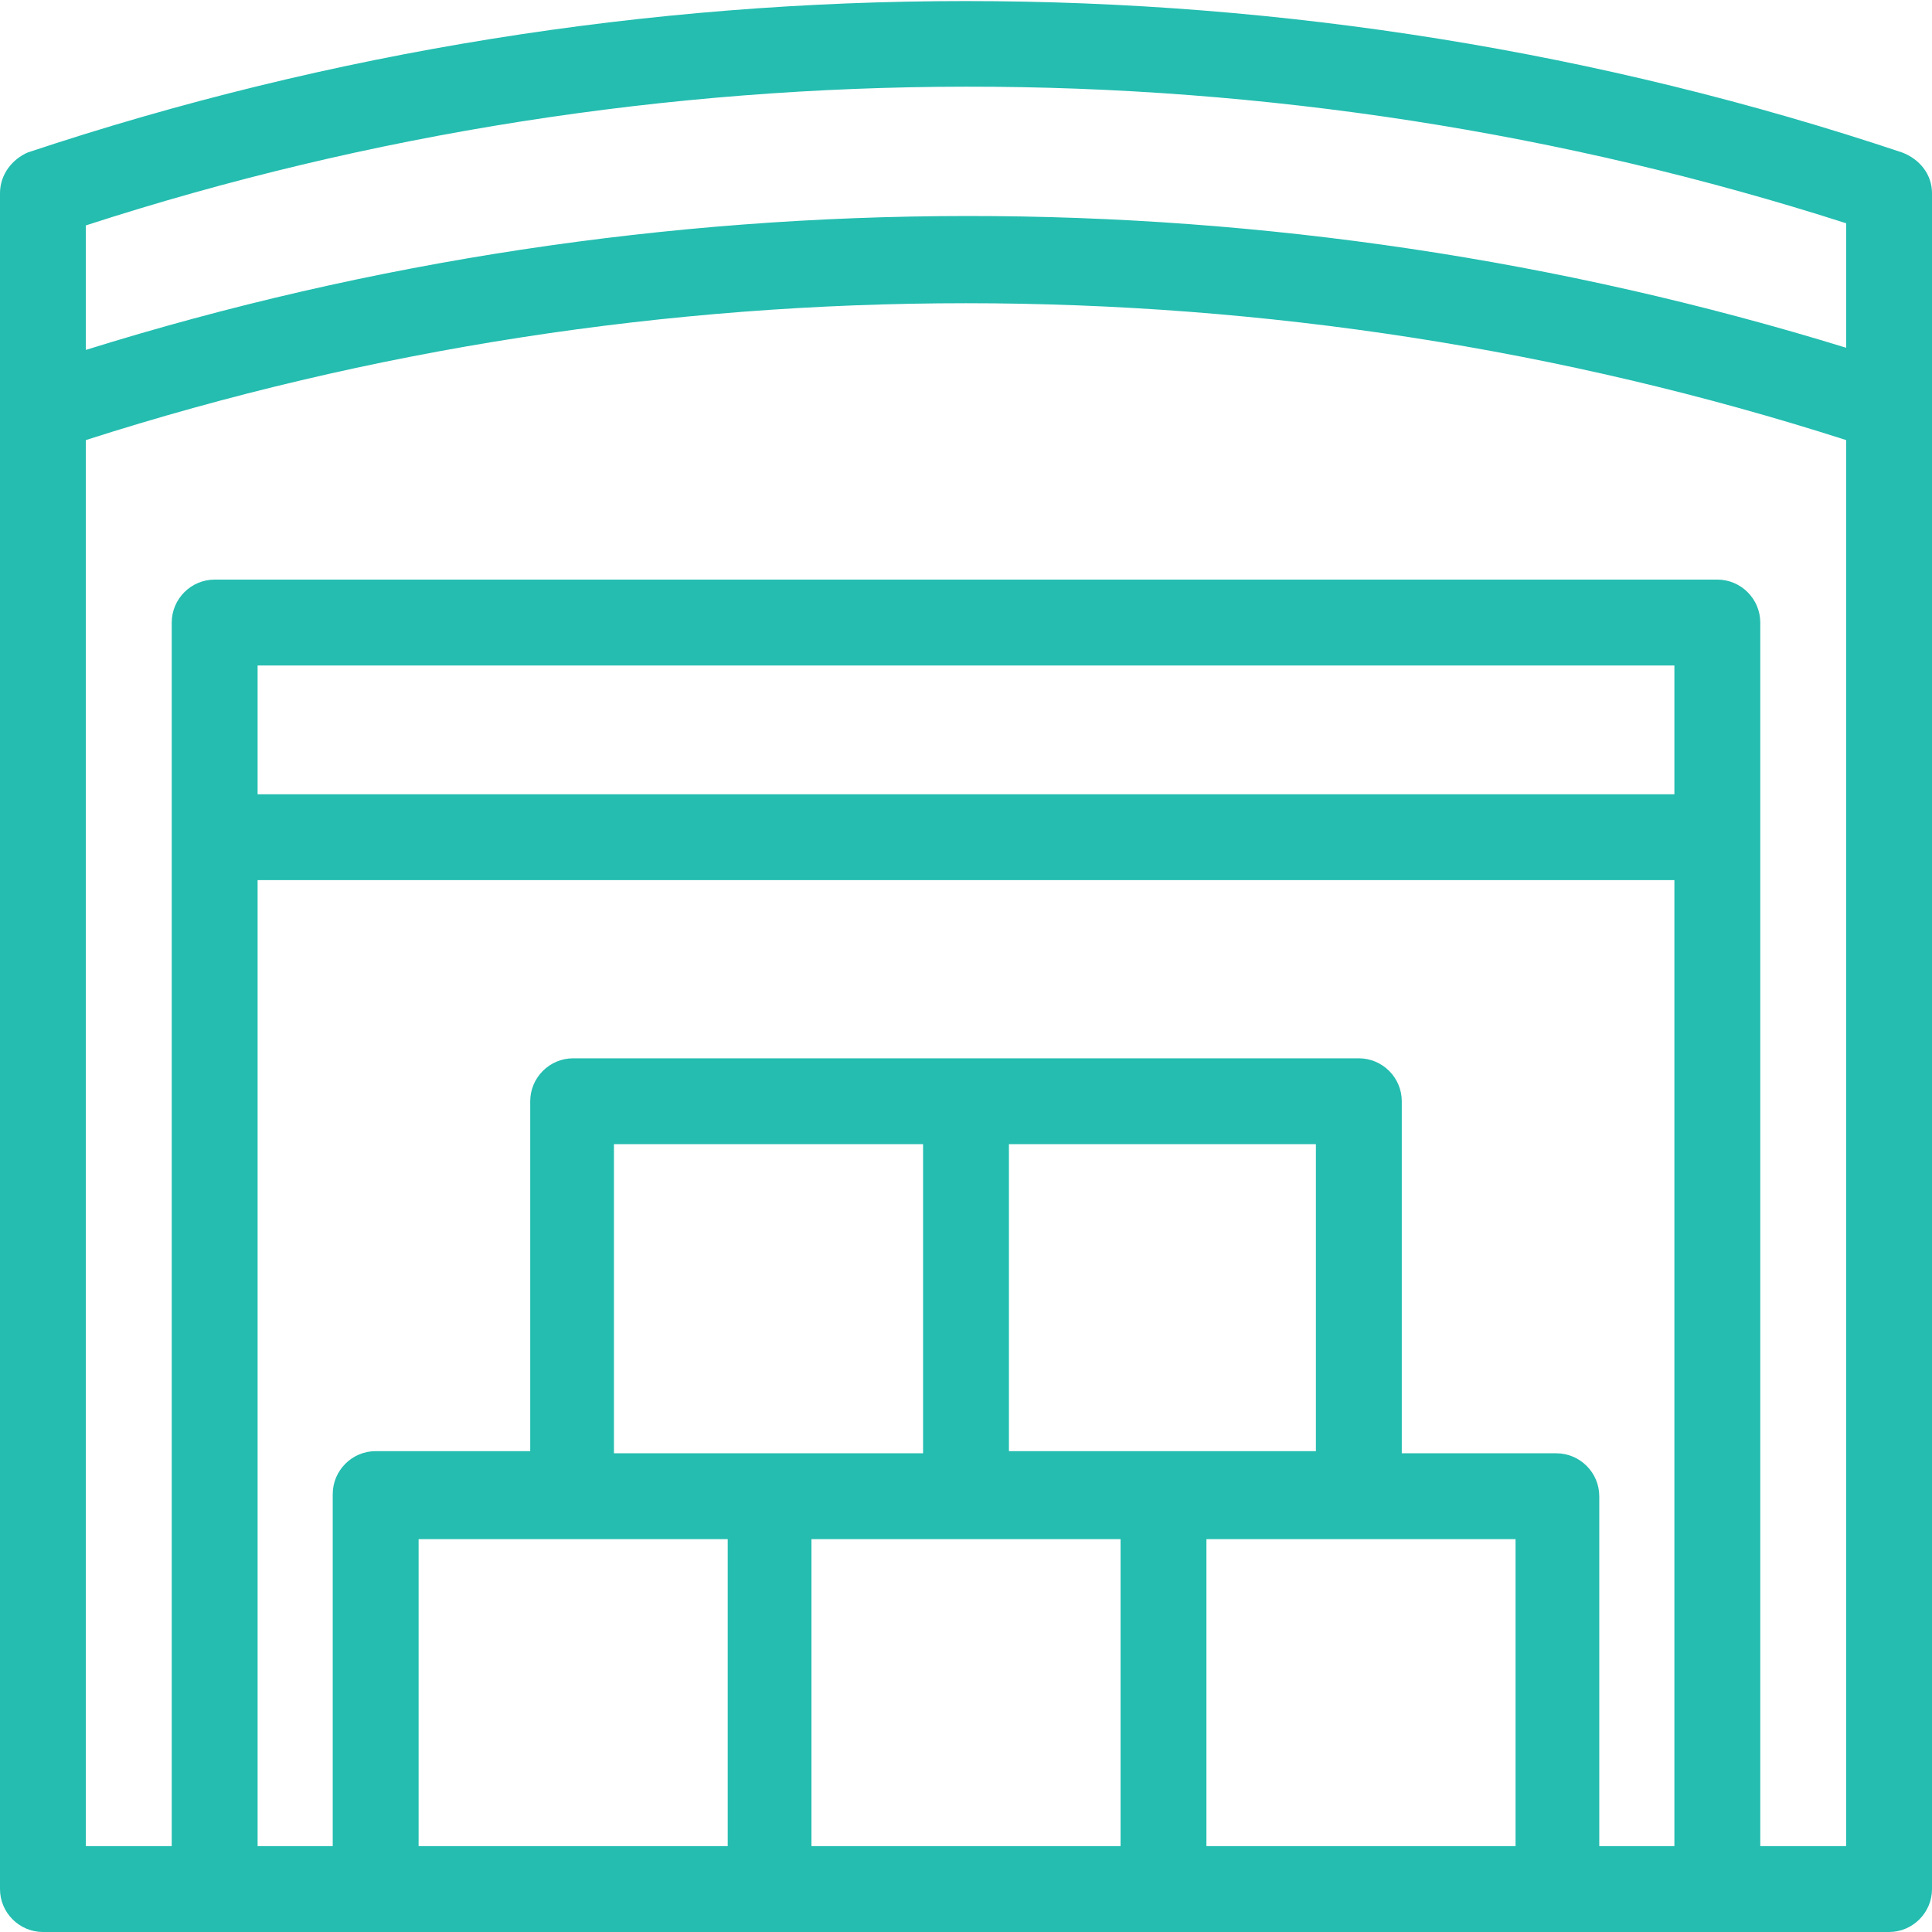 <?xml version="1.0" encoding="utf-8"?>
<!-- Generator: Adobe Illustrator 26.3.1, SVG Export Plug-In . SVG Version: 6.00 Build 0)  -->
<svg version="1.1" id="Calque_1" xmlns="http://www.w3.org/2000/svg" xmlns:xlink="http://www.w3.org/1999/xlink" x="0px" y="0px"
	 viewBox="0 0 90 90" enable-background="new 0 0 90 90" xml:space="preserve">
<path fill="#24BDB0" d="M88.6,7.1c-28.1-9.4-59.1-9.4-87.3,0C0.6,7.4,0,8.1,0,9v79c0,1.1,0.9,2,2,2h8h7.5h18.3h18.3h18.3H80h8
	c1.1,0,2-0.9,2-2V9C90,8.1,89.4,7.4,88.6,7.1z M86,10.4v5.8C59.4,8,30.6,8,4,16.3v-5.8C30.5,1.9,59.5,1.9,86,10.4z M78,37H12v-6h66
	V37z M47,53.3h14.3v14.3h-7.2H47V53.3z M43,67.7h-7.2h-7.2V53.3H43V67.7z M26.7,71.7h7.2V86H19.5V71.7H26.7z M37.8,71.7H45h7.2V86
	H37.8V71.7z M56.2,86V71.7h7.2h7.2V86H56.2z M74.5,86V69.7c0-1.1-0.9-2-2-2h-7.2V51.3c0-1.1-0.9-2-2-2H45H26.7c-1.1,0-2,0.9-2,2
	v16.3h-7.2c-1.1,0-2,0.9-2,2V86H12V41h66v45H74.5z M82,86V29c0-1.1-0.9-2-2-2H10c-1.1,0-2,0.9-2,2v57H4V20.5c26.5-8.5,55.5-8.5,82,0
	V86H82z"/>
</svg>
